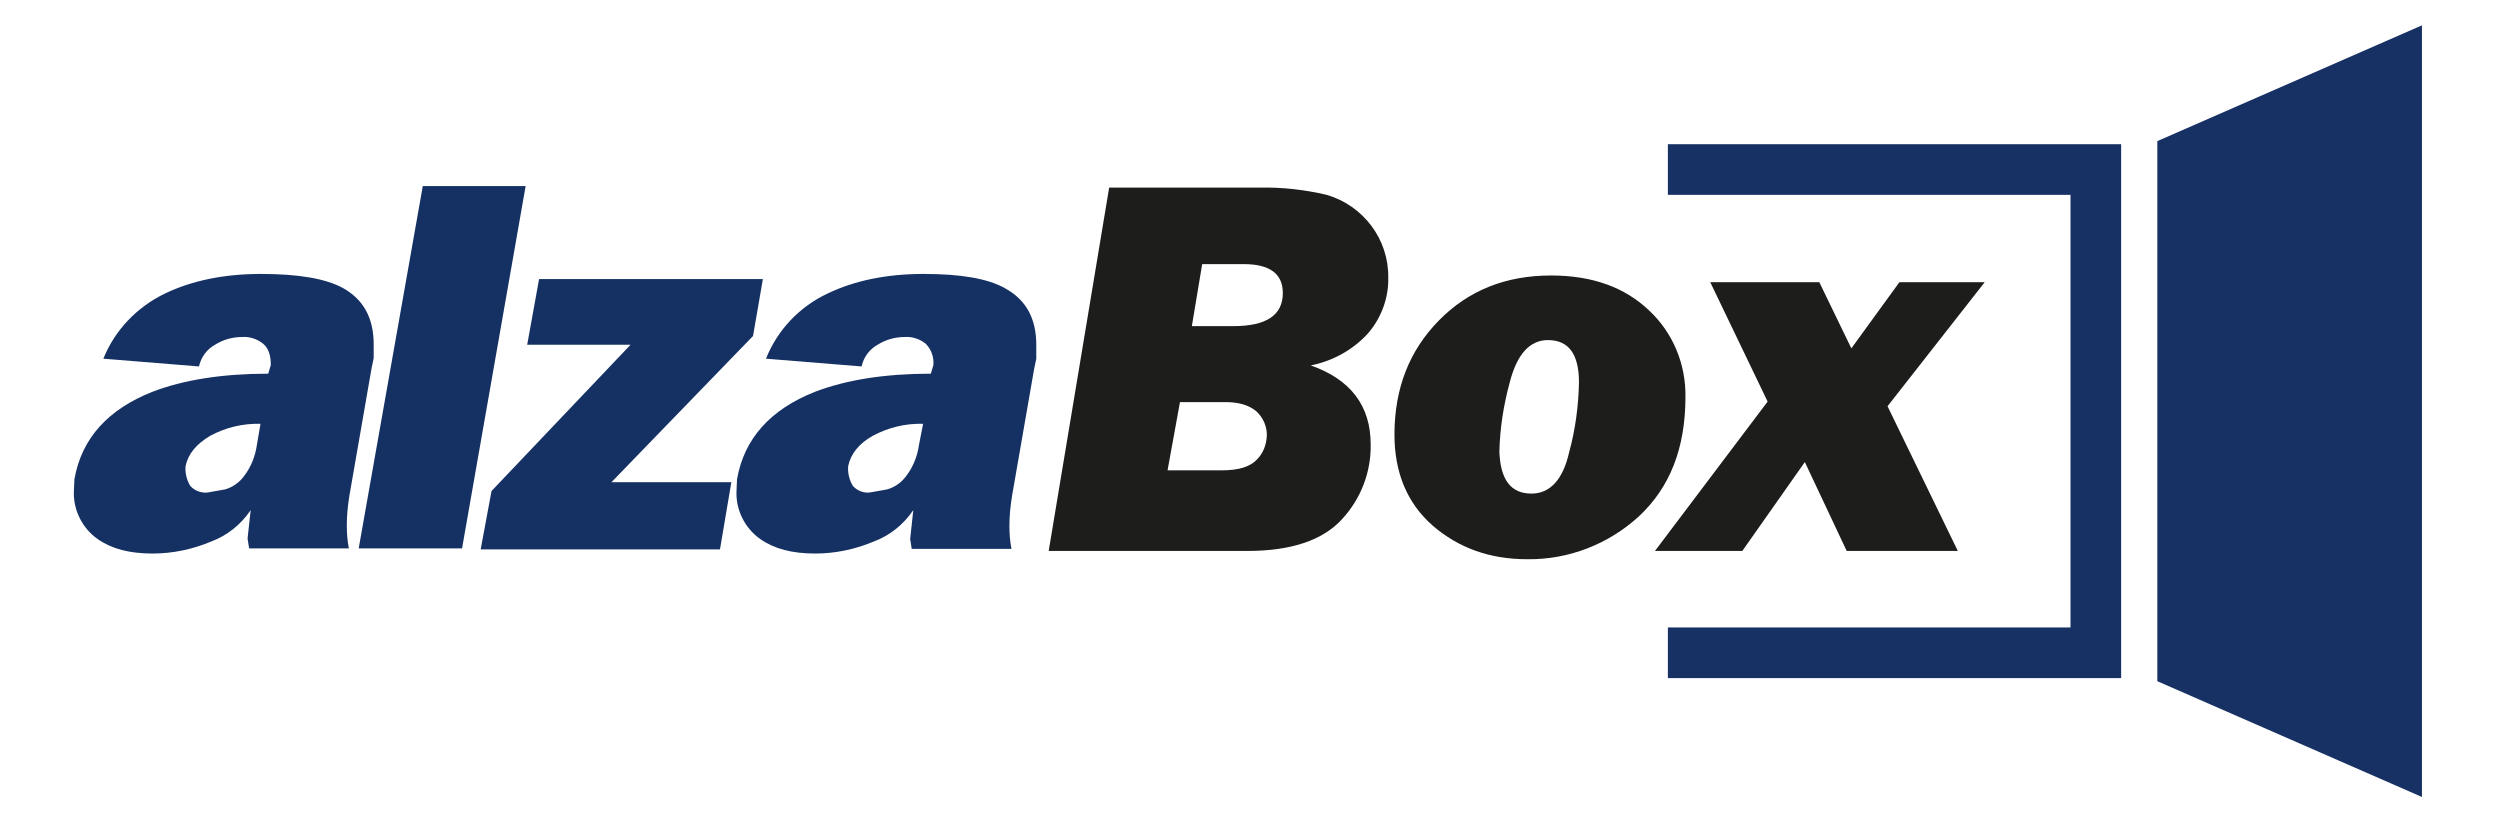 <?xml version="1.0" encoding="utf-8"?>
<!-- Generator: Adobe Illustrator 26.0.3, SVG Export Plug-In . SVG Version: 6.00 Build 0)  -->
<svg version="1.1" id="Vrstva_1" xmlns="http://www.w3.org/2000/svg" xmlns:xlink="http://www.w3.org/1999/xlink" x="0px" y="0px"
	 viewBox="0 0 483.7 159" style="enable-background:new 0 0 483.7 159;" xml:space="preserve">
<style type="text/css">
	.st0{fill:#FFFFFF;}
	.st1{fill-rule:evenodd;clip-rule:evenodd;fill:#153164;}
	.st2{fill:#1D1D1B;}
	.st3{fill:#183165;}
</style>
<g>
	<rect x="-0.1" class="st0" width="484" height="159.1"/>
	<g id="Vrstva_2_00000101102849665353557480000009117937031085607296_">
		<g id="Vrstva_1-2">
			<polyline class="st1" points="93,106.3 95.1,95 122,66.7 102,66.7 104.3,54 147.6,54 145.7,65 118.3,93.3 141.5,93.3 
				139.3,106.3 93,106.3 			"/>
			<polyline class="st1" points="69.4,106.1 81.8,36 101.7,36 89.4,106.1 69.4,106.1 			"/>
			<path class="st1" d="M50.4,82c-3.4-0.1-6.7,0.7-9.7,2.3c-2.7,1.6-4.3,3.5-4.8,5.9c-0.1,1.3,0.2,2.6,0.9,3.8
				c0.8,0.9,2,1.4,3.3,1.3l3.4-0.6c1.5-0.4,2.9-1.4,3.8-2.7c1.3-1.7,2.1-3.8,2.4-5.9L50.4,82 M48.5,98.7c-1.9,2.8-4.5,4.9-7.7,6.1
				c-3.6,1.5-7.4,2.3-11.3,2.3c-4.4,0-7.9-0.9-10.6-2.8c-3-2.1-4.8-5.7-4.6-9.4l0.1-2.2c1.4-7.9,6.5-13.5,15.1-16.9
				c6-2.3,13.5-3.5,22.4-3.5l0.5-1.7c0-1.9-0.5-3.3-1.5-4.1c-1.1-0.9-2.6-1.4-4-1.3c-1.9,0-3.7,0.5-5.3,1.5
				c-1.6,0.9-2.7,2.4-3.1,4.2L20,69.4c2.2-5.5,6.5-10,11.9-12.6c5.2-2.5,11.4-3.8,18.6-3.8s12.5,0.9,15.8,2.7c4,2.2,6,5.8,6,10.9
				v2.7c-0.2,0.9-0.3,1.5-0.4,1.9l-4.3,24.7c-0.3,1.9-0.5,3.8-0.5,5.7c0,1.5,0.1,3,0.4,4.5H48.2l-0.3-1.9L48.5,98.7z"/>
			<path class="st1" d="M178.6,82c-3.4-0.1-6.7,0.7-9.7,2.3c-2.7,1.5-4.3,3.5-4.8,5.9c-0.1,1.3,0.2,2.6,0.9,3.8
				c0.8,0.9,2,1.4,3.2,1.3l3.4-0.6c1.5-0.4,2.9-1.4,3.8-2.7c1.3-1.7,2.1-3.8,2.4-5.9L178.6,82 M176.7,98.7c-1.9,2.8-4.5,4.9-7.7,6.1
				c-3.6,1.5-7.4,2.3-11.3,2.3c-4.4,0-7.9-0.9-10.6-2.8c-3-2.1-4.8-5.7-4.6-9.4l0.1-2.2c1.4-7.9,6.5-13.5,15.1-16.9
				c6-2.3,13.5-3.5,22.4-3.5l0.5-1.7c0.1-1.5-0.4-3-1.5-4.1c-1.1-0.9-2.6-1.4-4-1.3c-1.9,0-3.7,0.5-5.3,1.5
				c-1.6,0.9-2.7,2.4-3.1,4.2l-18.5-1.5c2.2-5.5,6.4-10,11.9-12.6c5.2-2.5,11.4-3.8,18.6-3.8c7.2,0,12.5,0.9,15.8,2.8
				c4,2.2,6,5.8,6,10.9v2.7c-0.2,0.9-0.3,1.5-0.4,1.9L195.8,96c-0.3,1.9-0.5,3.8-0.5,5.7c0,1.5,0.1,3,0.4,4.5h-19.3l-0.3-1.9
				L176.7,98.7z"/>
			<path class="st2" d="M384,54.6l-18.8,24l13.6,28h-21.5l-8.1-17.2l-12.1,17.2h-16.9L342,77.7l-11.1-23.1H352l6.2,12.8l9.3-12.8
				L384,54.6 M296.3,95.5c3.6,0,6.1-2.7,7.3-8c1.2-4.4,1.8-8.9,1.9-13.5c0-5.5-2-8.2-6-8.2c-3.5,0-6,2.7-7.4,8.2
				c-1.2,4.4-1.9,8.9-2,13.4C290.3,92.8,292.3,95.5,296.3,95.5z M295.5,108.2c-7.3,0-13.3-2.2-18.3-6.5c-4.9-4.3-7.4-10.2-7.4-17.6
				c0-9,2.9-16.3,8.6-22.1s12.9-8.7,21.7-8.7c8,0,14.3,2.3,19,6.8c4.6,4.3,7.1,10.4,7,16.7c0,9.9-3,17.5-9,23.1
				C311.2,105.3,303.5,108.3,295.5,108.2z M225.9,91h10.5c3.3,0,5.5-0.7,6.8-2.1c1.2-1.2,1.8-2.8,1.9-4.5c0.1-1.8-0.7-3.6-2-4.8
				c-1.4-1.2-3.4-1.8-6-1.8h-8.8L225.9,91z M230.6,63.1h8c6.4,0,9.6-2.1,9.6-6.4c0-3.8-2.6-5.6-7.6-5.6h-8L230.6,63.1z M202.9,106.6
				l11.7-70.3h29.1c4.4-0.1,8.7,0.4,13,1.4c7.1,2.1,12,8.6,11.9,16c0.1,4-1.4,8-4.1,11c-2.9,3.1-6.8,5.2-10.9,6
				c7.7,2.7,11.6,7.8,11.6,15.3c0.1,5.3-1.9,10.5-5.5,14.4c-3.7,4.1-9.8,6.2-18.4,6.2H202.9z"/>
			<polyline class="st3" points="322.7,27.9 405.5,27.9 410.4,27.9 410.4,32.8 410.4,126.3 410.4,131.2 405.5,131.2 322.7,131.2 
				322.7,121.4 400.6,121.4 400.6,37.7 322.7,37.7 322.7,27.9 			"/>
			<polyline class="st3" points="417.4,131.8 417.4,27.3 468.6,4.9 468.6,154.2 417.4,131.8 			"/>
		</g>
	</g>
</g>
</svg>
